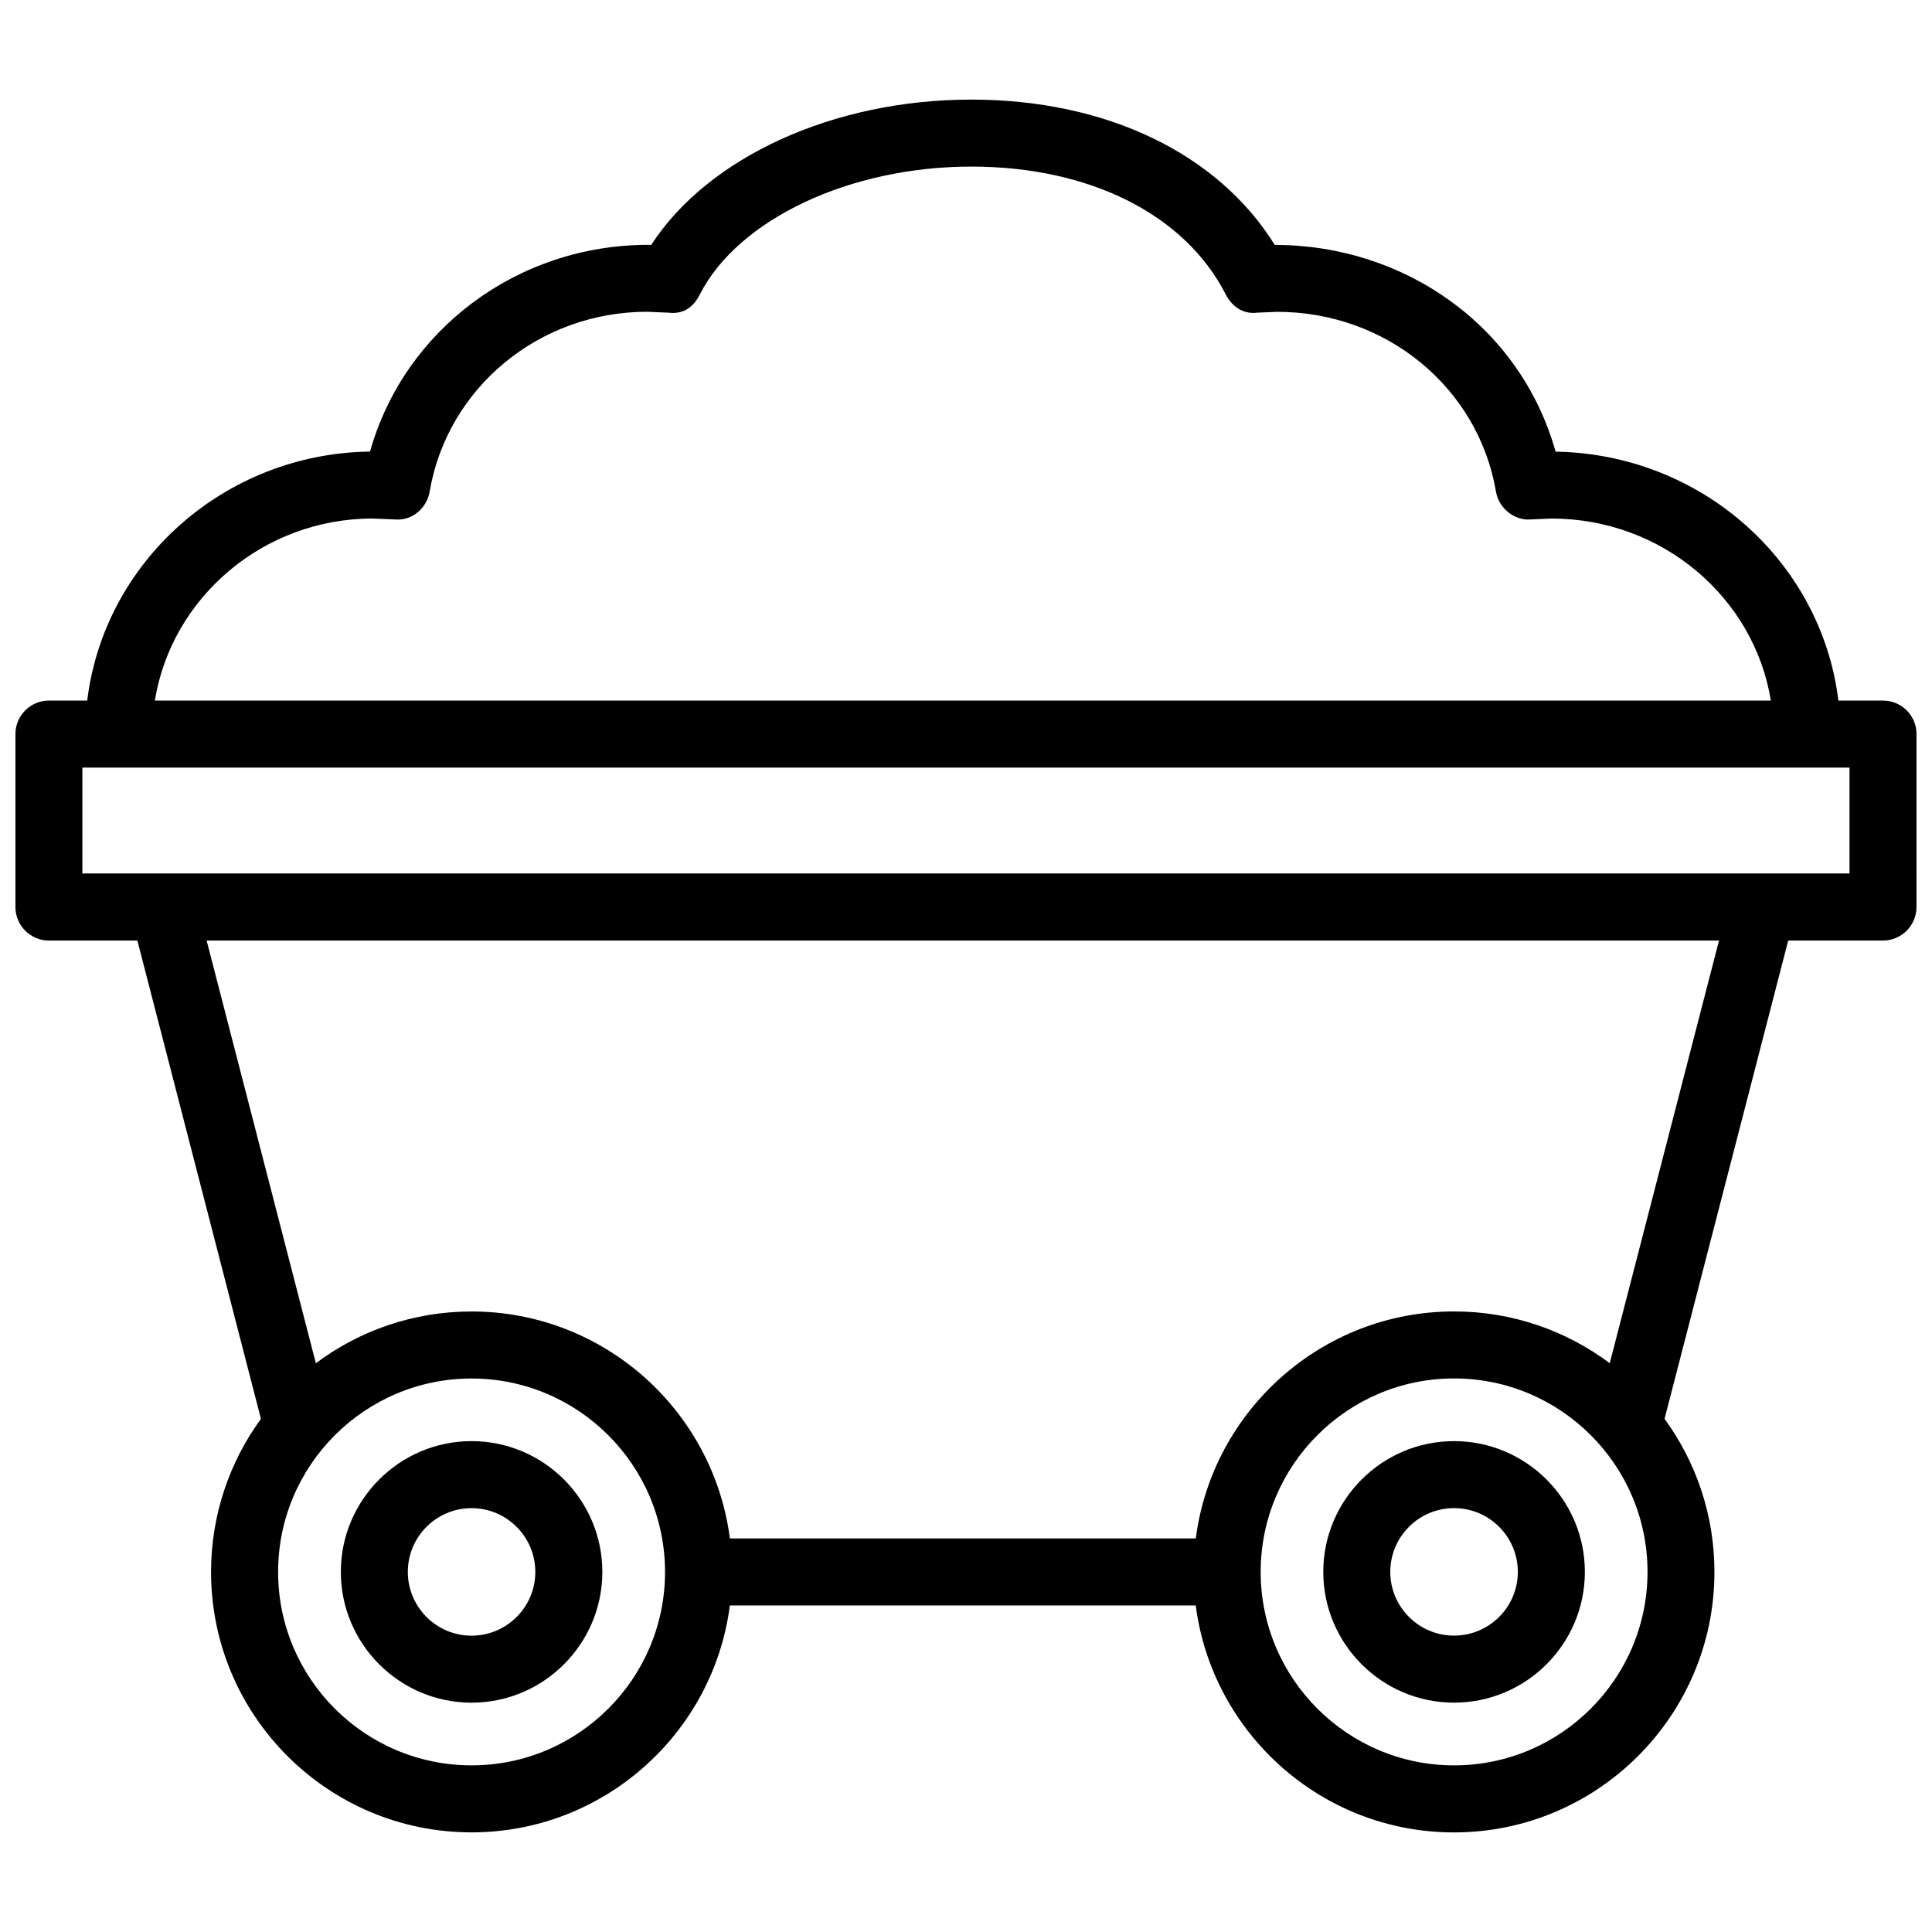 <?xml version="1.0" encoding="UTF-8"?>
<!-- Uploaded to: ICON Repo, www.iconrepo.com, Generator: ICON Repo Mixer Tools -->
<svg width="800px" height="800px" version="1.1" viewBox="144 144 512 512" xmlns="http://www.w3.org/2000/svg">
 <defs>
  <clipPath id="a">
   <path d="m148.09 170h503.81v460h-503.81z"/>
  </clipPath>
 </defs>
 <g clip-path="url(#a)">
  <path d="m529.34 509.3c28.266 0 51.27 22.992 51.27 51.27 0 28.266-22.992 51.27-51.27 51.27-28.254 0-51.246-22.992-51.246-51.27 0-28.266 22.992-51.27 51.246-51.27m-260.37 0.02c28.266 0 51.27 22.992 51.27 51.27 0 28.266-22.992 51.246-51.27 51.246-28.273 0-51.27-22.973-51.27-51.246s22.996-51.27 51.27-51.27zm344.32-179.66h-428.25c4.402-27.297 28.738-48.234 57.688-48.246l6.027 0.25c4.492 0.363 8.363-2.992 9.109-7.394 4.707-27.598 29.078-47.629 57.594-47.648l5.715 0.242c4.223 0.504 6.731-1.734 8.281-4.828 10.188-19.949 39.762-33.887 71.934-33.887 31.406 0 56.617 12.676 67.449 33.887 1.602 3.094 4.465 5.289 8.293 4.828l5.34-0.223c28.879 0 53.254 20.031 57.977 47.629 0.727 4.402 4.867 7.719 9.09 7.394l5.652-0.242c29.324 0.004 53.688 20.941 58.102 48.238zm38.609 8.887c0-4.906-3.981-8.887-8.879-8.887h-11.828c-4.465-36.688-36.125-65.312-74.945-65.969-9.383-33.434-40.152-54.785-74.422-54.785-15.074-24.234-44.637-38.512-80.43-38.512-36.598 0-69.758 15.277-84.832 38.531l-0.727-0.039c-34.875 0-64.73 22.633-73.777 54.785-38.641 0.504-70.473 29.199-74.945 65.988h-10.156c-4.887 0-8.867 3.981-8.867 8.887v45.816c0 4.906 3.981 8.898 8.867 8.898h23.449l32.746 126.75c-8.305 11.395-13.219 25.422-13.219 40.586 0 38.059 30.953 69 69.031 69 35.055 0 64.094-26.258 68.457-60.133h123.46c4.383 33.875 33.391 60.145 68.438 60.145 38.066 0 69.023-30.973 69.023-69.023 0-15.156-4.918-29.18-13.219-40.578l32.77-126.75h25.121c4.887 0 8.879-3.988 8.879-8.898l-0.008-45.812zm-17.762 36.938h-468.31v-28.062h468.31zm-365.17 168.19c9.309 0 16.898 7.578 16.898 16.898 0 9.32-7.578 16.898-16.898 16.898s-16.887-7.578-16.887-16.898c-0.004-9.32 7.566-16.898 16.887-16.898zm34.66 16.891c0-19.094-15.559-34.652-34.652-34.652s-34.652 15.559-34.652 34.652 15.559 34.66 34.652 34.66 34.652-15.566 34.652-34.66zm208.81 0c0-9.32 7.578-16.898 16.898-16.898 9.332 0 16.906 7.578 16.906 16.898 0 9.309-7.578 16.887-16.906 16.887-9.32 0-16.898-7.578-16.898-16.887zm16.898-34.652c-19.094 0-34.652 15.559-34.652 34.652 0 19.113 15.559 34.652 34.652 34.652 19.113 0 34.672-15.539 34.672-34.652 0-19.105-15.559-34.652-34.672-34.652zm41.262-20.648c-11.508-8.613-25.805-13.723-41.262-13.723-35.047 0-64.062 26.27-68.438 60.156h-123.47c-4.375-33.887-33.402-60.145-68.457-60.145-15.457 0-29.746 5.098-41.262 13.715l-28.949-112.02h400.8z" fill-rule="evenodd"/>
 </g>
</svg>